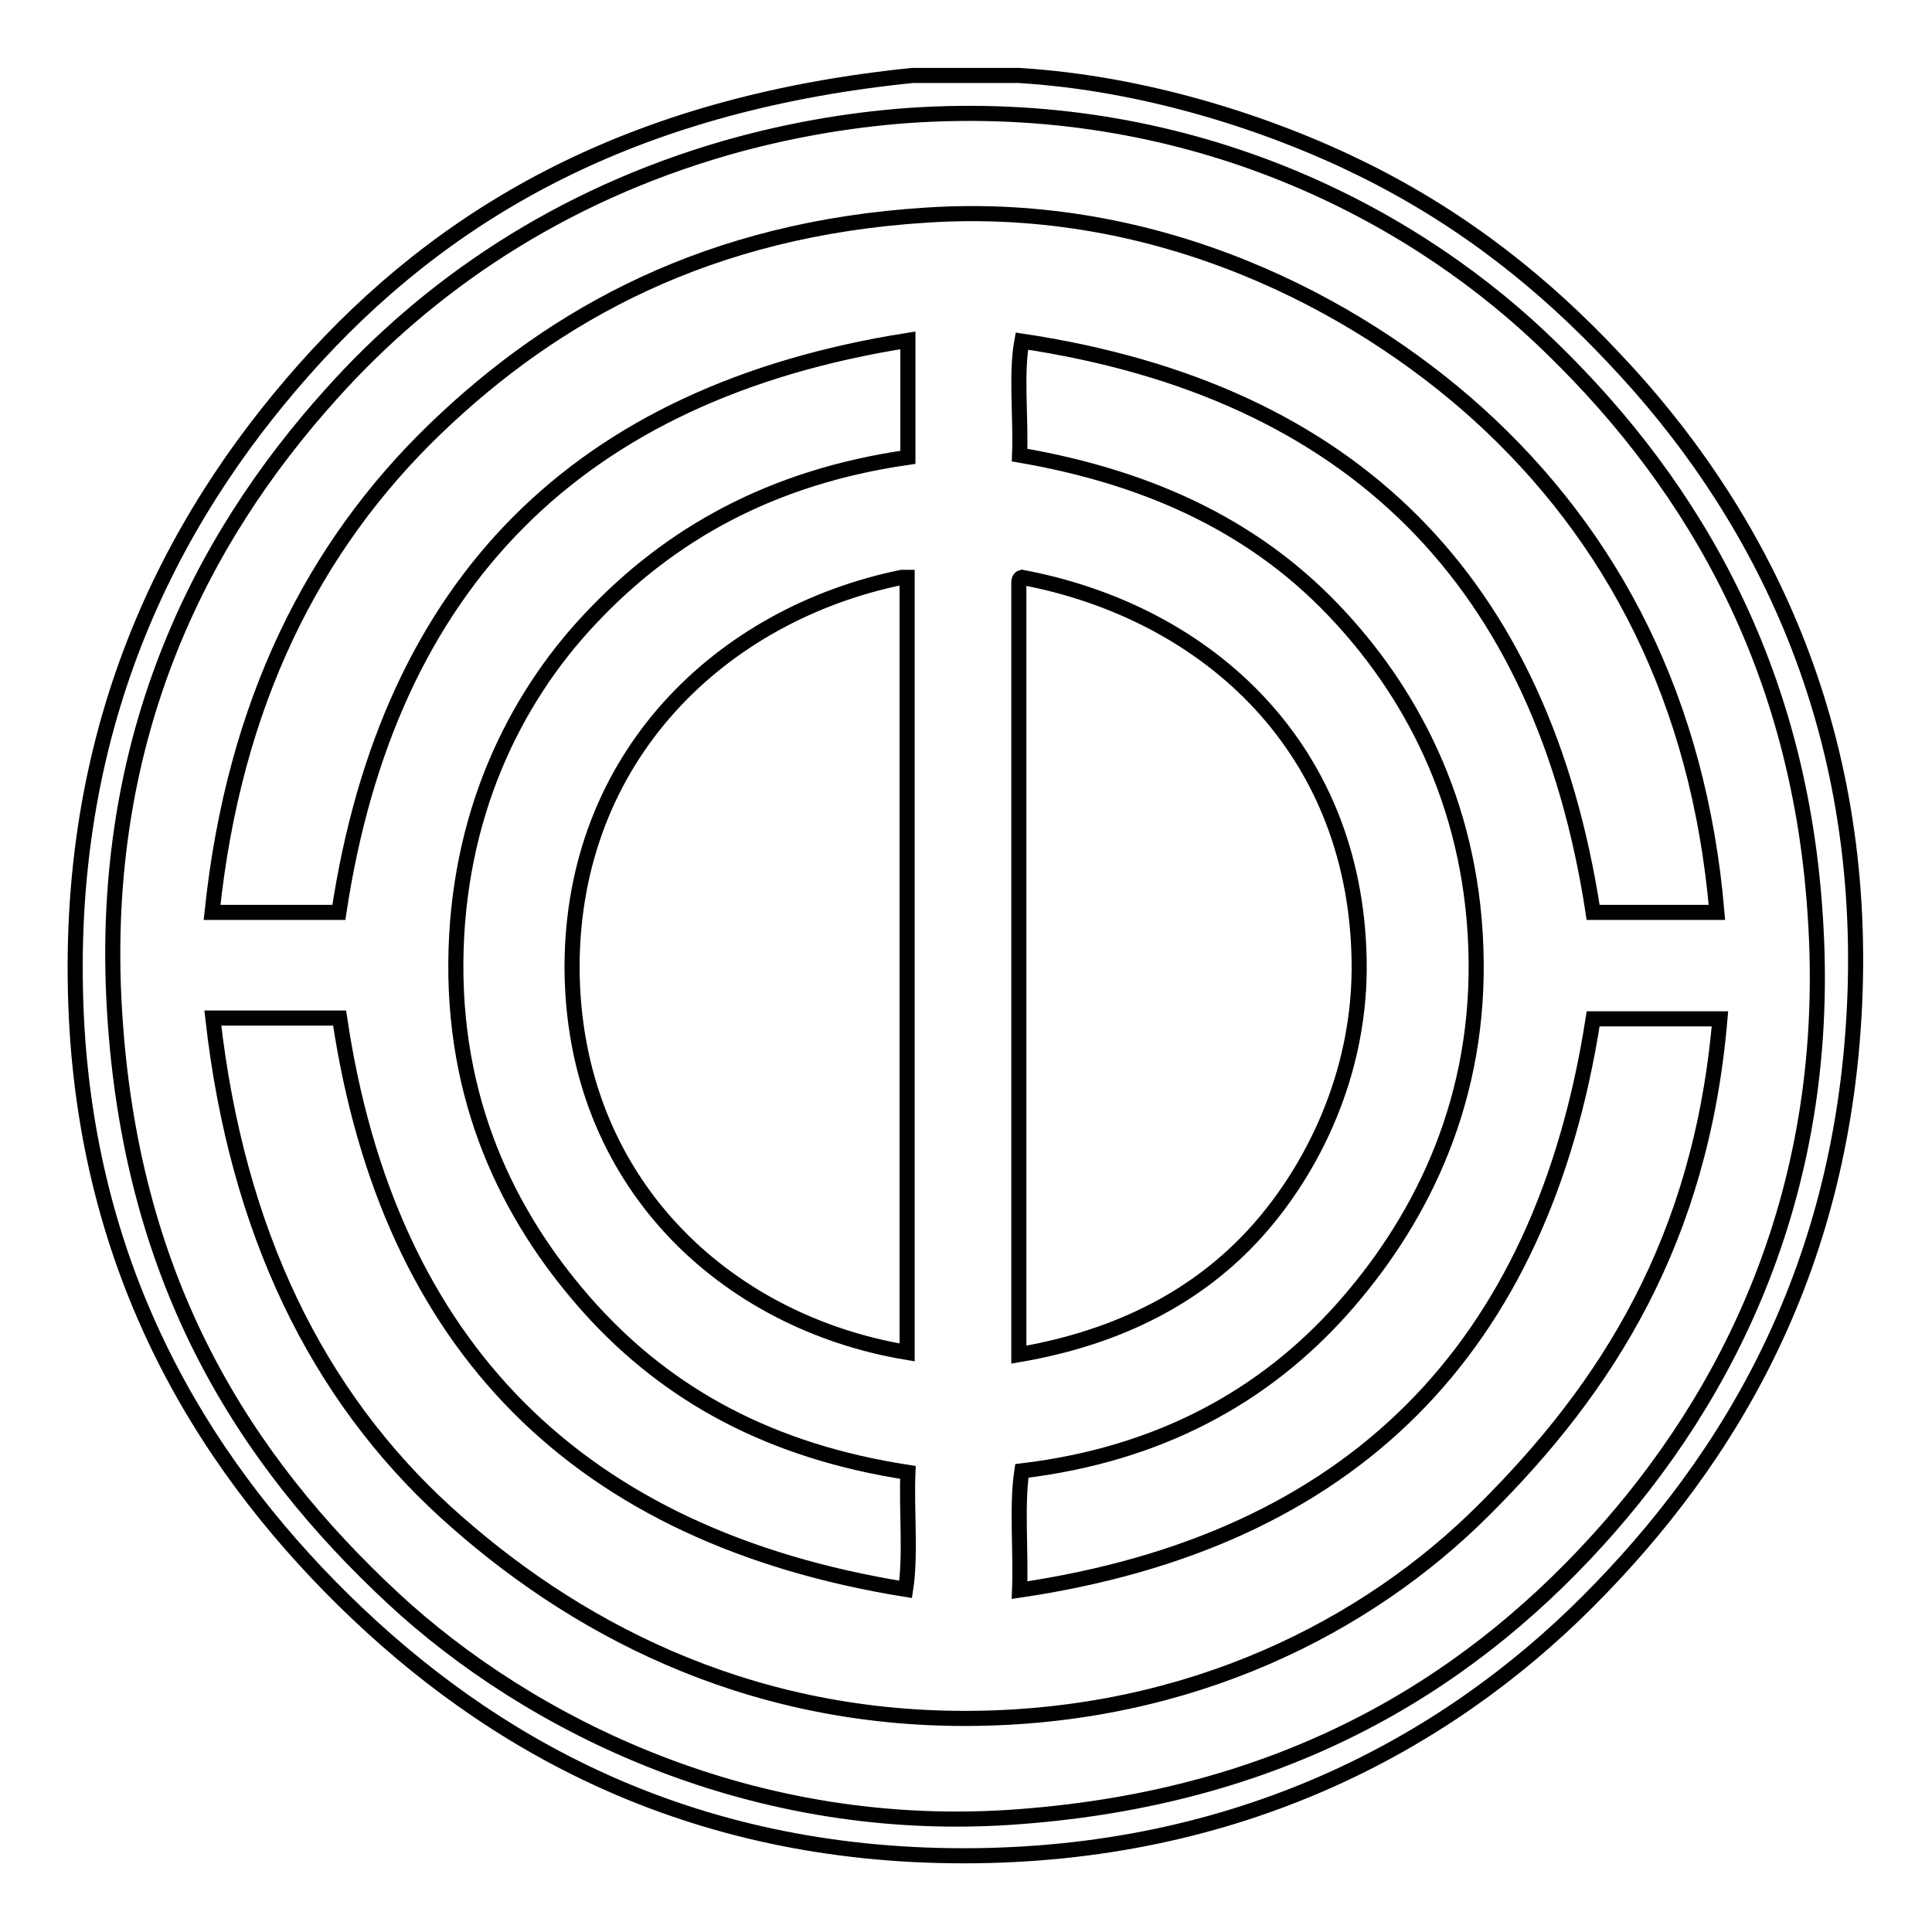 <?xml version="1.0" encoding="utf-8"?>
<!-- Svg Vector Icons : http://www.onlinewebfonts.com/icon -->
<!DOCTYPE svg PUBLIC "-//W3C//DTD SVG 1.1//EN" "http://www.w3.org/Graphics/SVG/1.1/DTD/svg11.dtd">
<svg version="1.1" xmlns="http://www.w3.org/2000/svg" xmlns:xlink="http://www.w3.org/1999/xlink" x="0px" y="0px" viewBox="0 0 256 256" enable-background="new 0 0 256 256" xml:space="preserve">
<g><g><path stroke-width="2" fill-opacity="0" stroke="#000000"  d="M120.9,10c4.7,0,9.4,0,14.1,0c16.6,1,33.2,6.3,45.7,12.5c13.5,6.7,24.1,15.3,33.2,25c18.4,19.4,33.2,47,31.9,84.2c-1.3,36-16.3,61.4-35.5,80.6c-18.9,18.9-46.3,33.6-82.6,33.6c-36.7,0-63-15-82.2-33.9c-19-18.7-34.7-44.5-35.5-80.6C9.1,93.9,23.9,66.8,41.9,47.2C60.7,26.8,85.4,13.6,120.9,10z M96.2,19.6C74,26,56.7,37.9,43.9,52.2c-17.4,19.3-31.4,46.3-28.6,83.6c2.5,34.3,16.9,57.5,36.8,76c18,16.7,47.7,31.7,83.2,28.9c34-2.6,58.2-16.6,76.3-36.5c17.3-19,31.5-46.5,28.9-83.3c-2.3-34.3-17.6-58.5-36.5-76.3c-18.1-17-47.1-31.8-83.6-29.3C112.1,15.9,103.9,17.4,96.2,19.6z"/><path stroke-width="2" fill-opacity="0" stroke="#000000"  d="M227.5,120.9c-5.5,0-11,0-16.4,0c-6.7-43.7-31.7-69.1-75.7-75.7c-0.8,4.4-0.1,10.2-0.3,15.1c18,3.1,31.9,10,42.4,21.4c10,10.8,17.9,26,18.1,45.7c0.2,19.7-7.9,35-17.8,46.1c-10.2,11.4-24,19.2-42.4,21.4c-0.7,4.6-0.1,10.6-0.3,15.8c44-6.5,69.2-31.9,76-75.7c5.6,0,11.2,0,16.8,0c-2.5,29.3-14.9,48.8-31.3,65.1c-15.4,15.4-38.9,27.5-68.4,27.6c-29.8,0.1-52.7-12.4-69.1-27.3c-17-15.5-27.7-37.1-30.9-65.5c5.6,0,11.2,0,16.8,0c6.5,43.7,31.8,68.7,75,75.7c0.7-4.5,0.1-10.4,0.3-15.5c-18.2-2.8-31.7-10.2-42.1-21.7c-9.9-11-17.9-25.9-17.8-45.7c0.1-19.5,7.7-35,17.8-45.7c10.5-11.2,24-18.8,42.1-21.4c0-5.2,0-10.3,0-15.5C76.6,52,51.5,77.2,44.9,120.9c-5.6,0-11.2,0-16.8,0C31,93.1,41.6,72.3,57.7,56.8c15.9-15.3,36.3-26.5,65.1-28.3c30.8-2,56.8,11.7,73,26.3C213.7,71,225.1,92.8,227.5,120.9z M75.8,128.2c0.1,28.4,20.3,47,44.4,51c0-34.2,0-68.4,0-102.7c-0.2,0-0.4,0-0.7,0C95.6,81.4,75.8,100.2,75.8,128.2z M135,77.5c0,34,0,68,0,102c13.4-2.3,23.9-7.8,31.6-16.4c7.4-8.3,13.4-20.6,13.5-34.6c0.1-29.2-20.1-47.4-44.7-52C135,76.6,135,77,135,77.5z"/></g></g>
</svg>